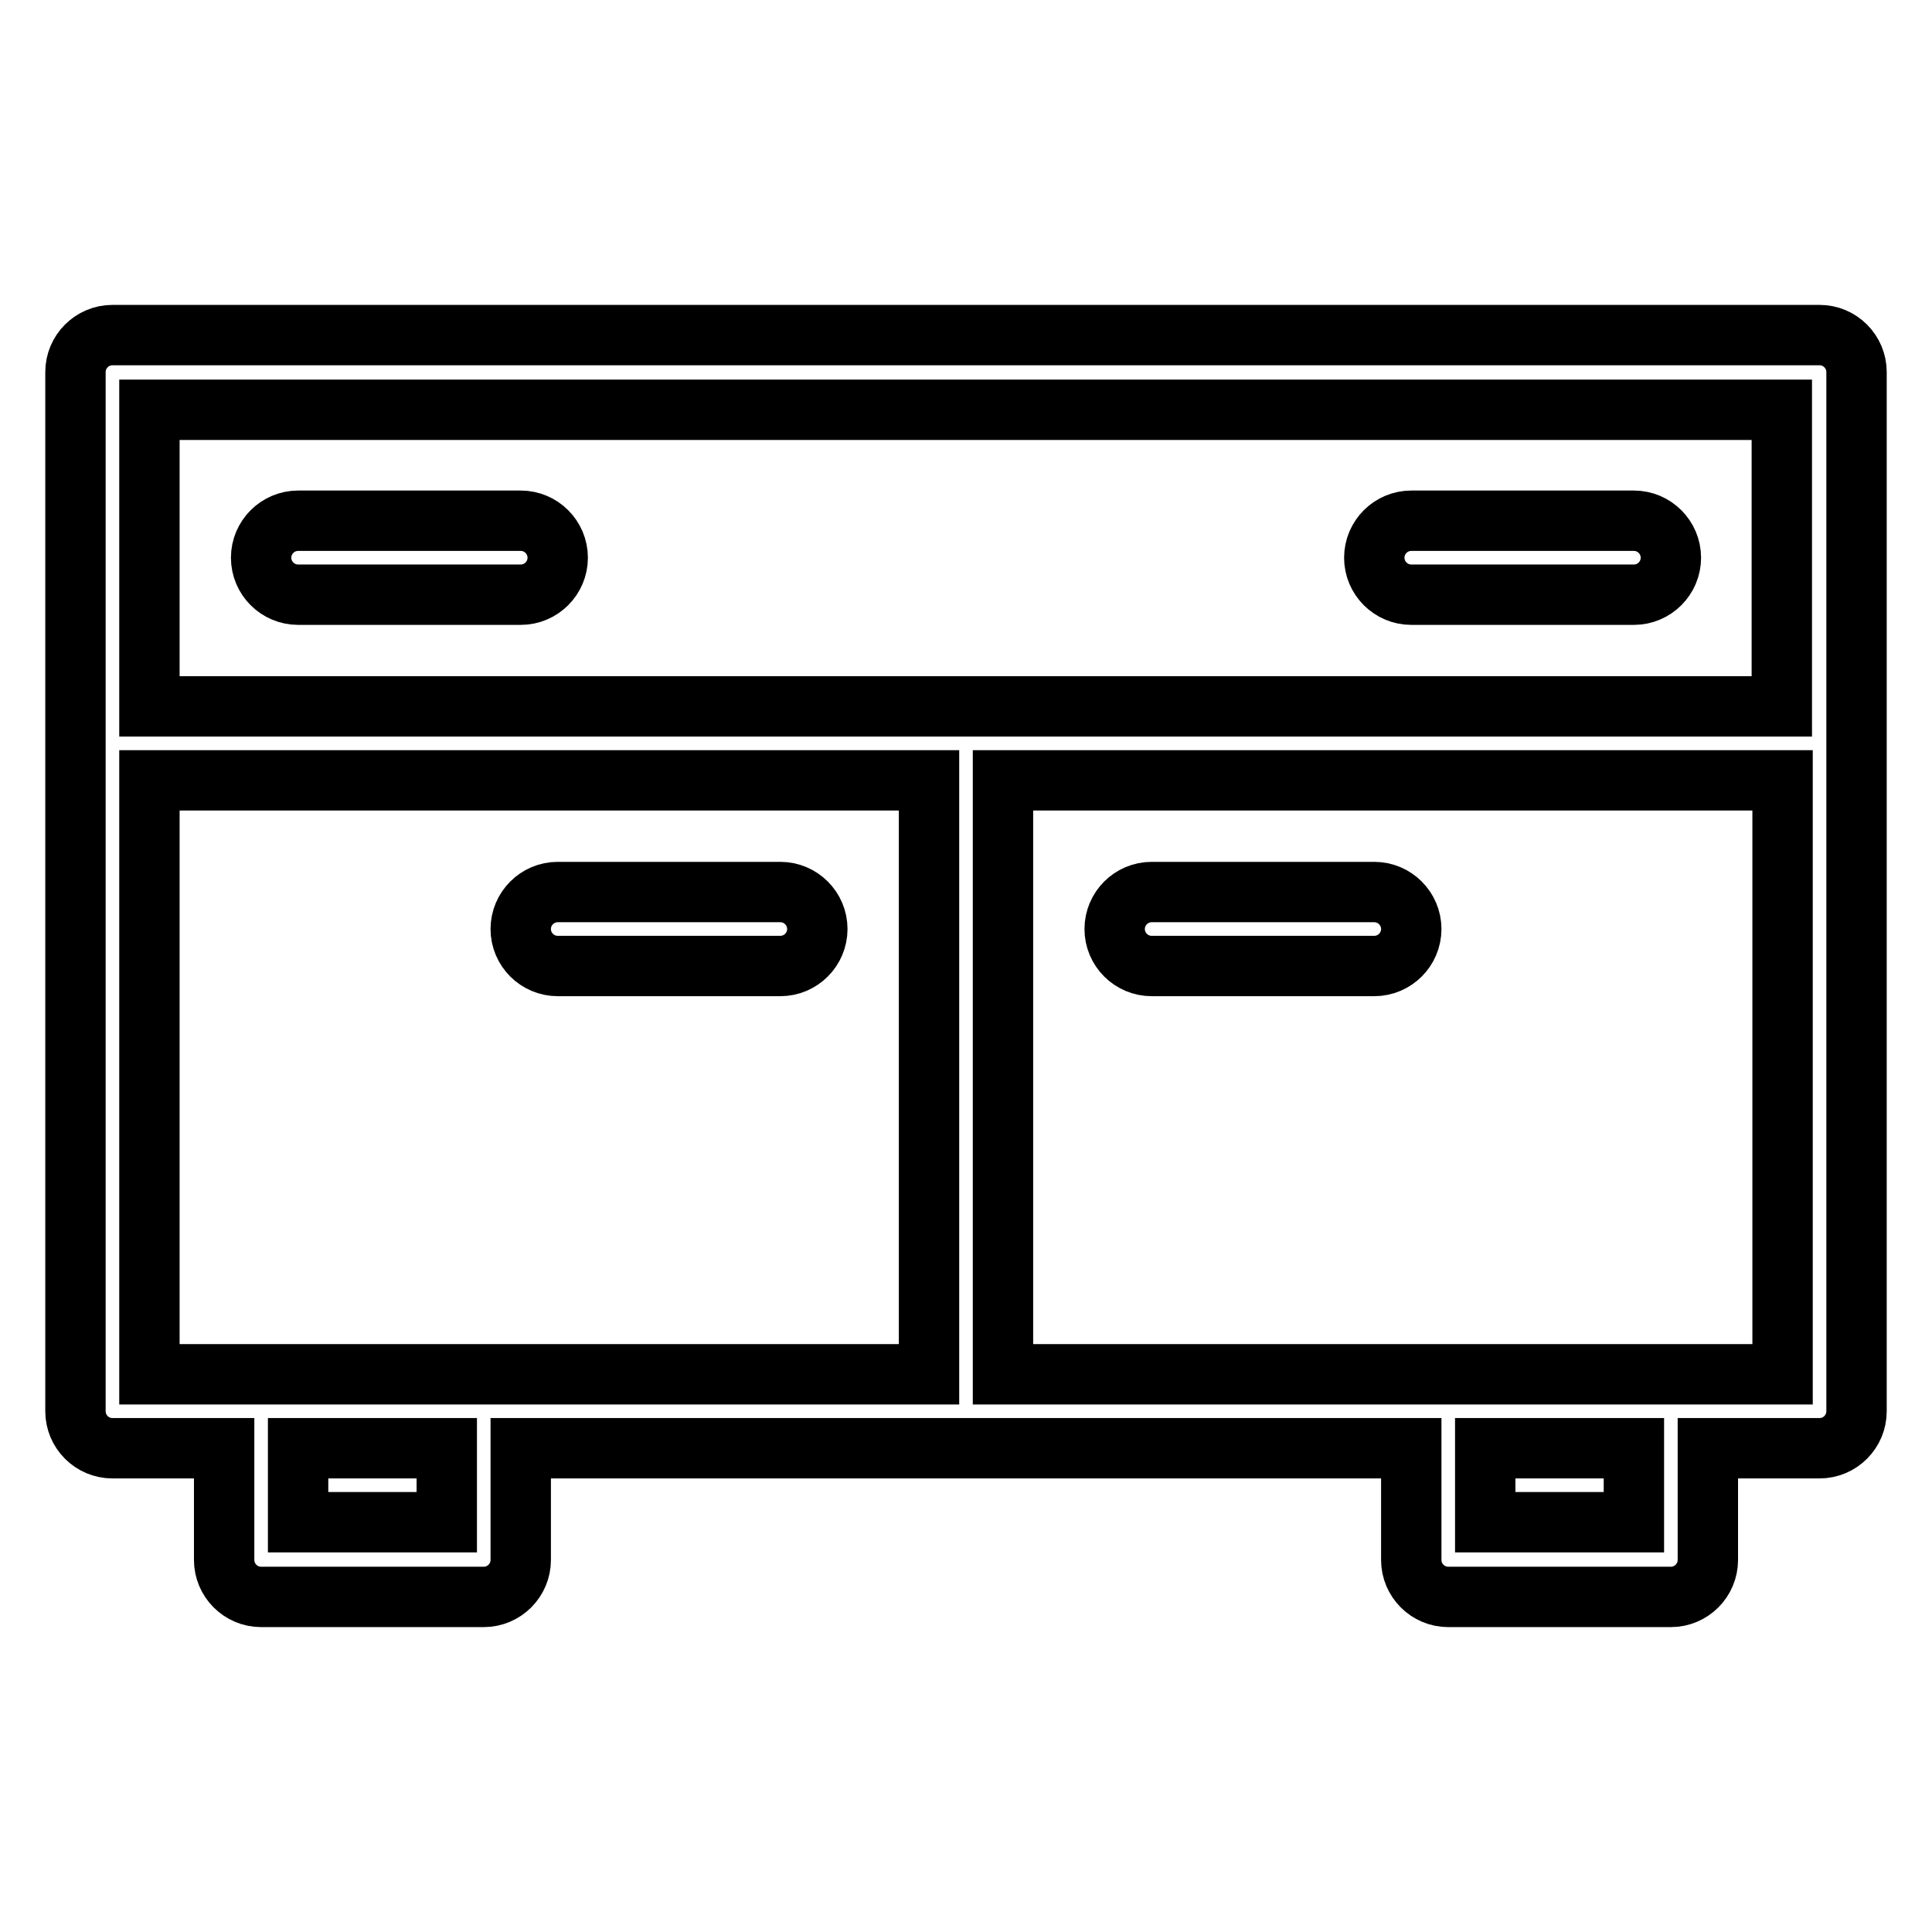 <?xml version="1.0" encoding="utf-8"?>
<!-- Svg Vector Icons : http://www.onlinewebfonts.com/icon -->
<!DOCTYPE svg PUBLIC "-//W3C//DTD SVG 1.1//EN" "http://www.w3.org/Graphics/SVG/1.1/DTD/svg11.dtd">
<svg version="1.1" xmlns="http://www.w3.org/2000/svg" xmlns:xlink="http://www.w3.org/1999/xlink" x="0px" y="0px" viewBox="0 0 256 256" enable-background="new 0 0 256 256" xml:space="preserve">
<g> <path stroke-width="8" fill-opacity="0" stroke="#000000"  d="M123.1,182.1v-78.7H19.8v78.7H123.1z M132.9,182.1h103.3v-78.7H132.9V182.1z M19.8,93.6h216.3V54.3H19.8 V93.6L19.8,93.6z M196.8,191.9v9.8h19.7v-9.8H196.8z M187,191.9H69v14.8c0,2.7-2.2,4.9-4.9,4.9H34.6c-2.7,0-4.9-2.2-4.9-4.9v-14.8 H14.9c-2.7,0-4.9-2.2-4.9-4.9V49.3c0-2.7,2.2-4.9,4.9-4.9h226.2c2.7,0,4.9,2.2,4.9,4.9V187c0,2.7-2.2,4.9-4.9,4.9h-14.8v14.8 c0,2.7-2.2,4.9-4.9,4.9h-29.5c-2.7,0-4.9-2.2-4.9-4.9V191.9z M39.5,191.9v9.8h19.7v-9.8H39.5z M182.1,128h-29.5 c-2.7,0-4.9-2.2-4.9-4.9c0-2.7,2.2-4.9,4.9-4.9h29.5c2.7,0,4.9,2.2,4.9,4.9C187,125.8,184.8,128,182.1,128z M103.4,128H73.9 c-2.7,0-4.9-2.2-4.9-4.9c0-2.7,2.2-4.9,4.9-4.9h29.5c2.7,0,4.9,2.2,4.9,4.9C108.3,125.8,106.1,128,103.4,128z M216.5,78.8H187 c-2.7,0-4.9-2.2-4.9-4.9c0-2.7,2.2-4.9,4.9-4.9h29.5c2.7,0,4.9,2.2,4.9,4.9C221.4,76.6,219.2,78.8,216.5,78.8L216.5,78.8z M69,78.8 H39.5c-2.7,0-4.9-2.2-4.9-4.9c0-2.7,2.2-4.9,4.9-4.9H69c2.7,0,4.9,2.2,4.9,4.9C73.9,76.6,71.7,78.8,69,78.8z"/></g>
</svg>